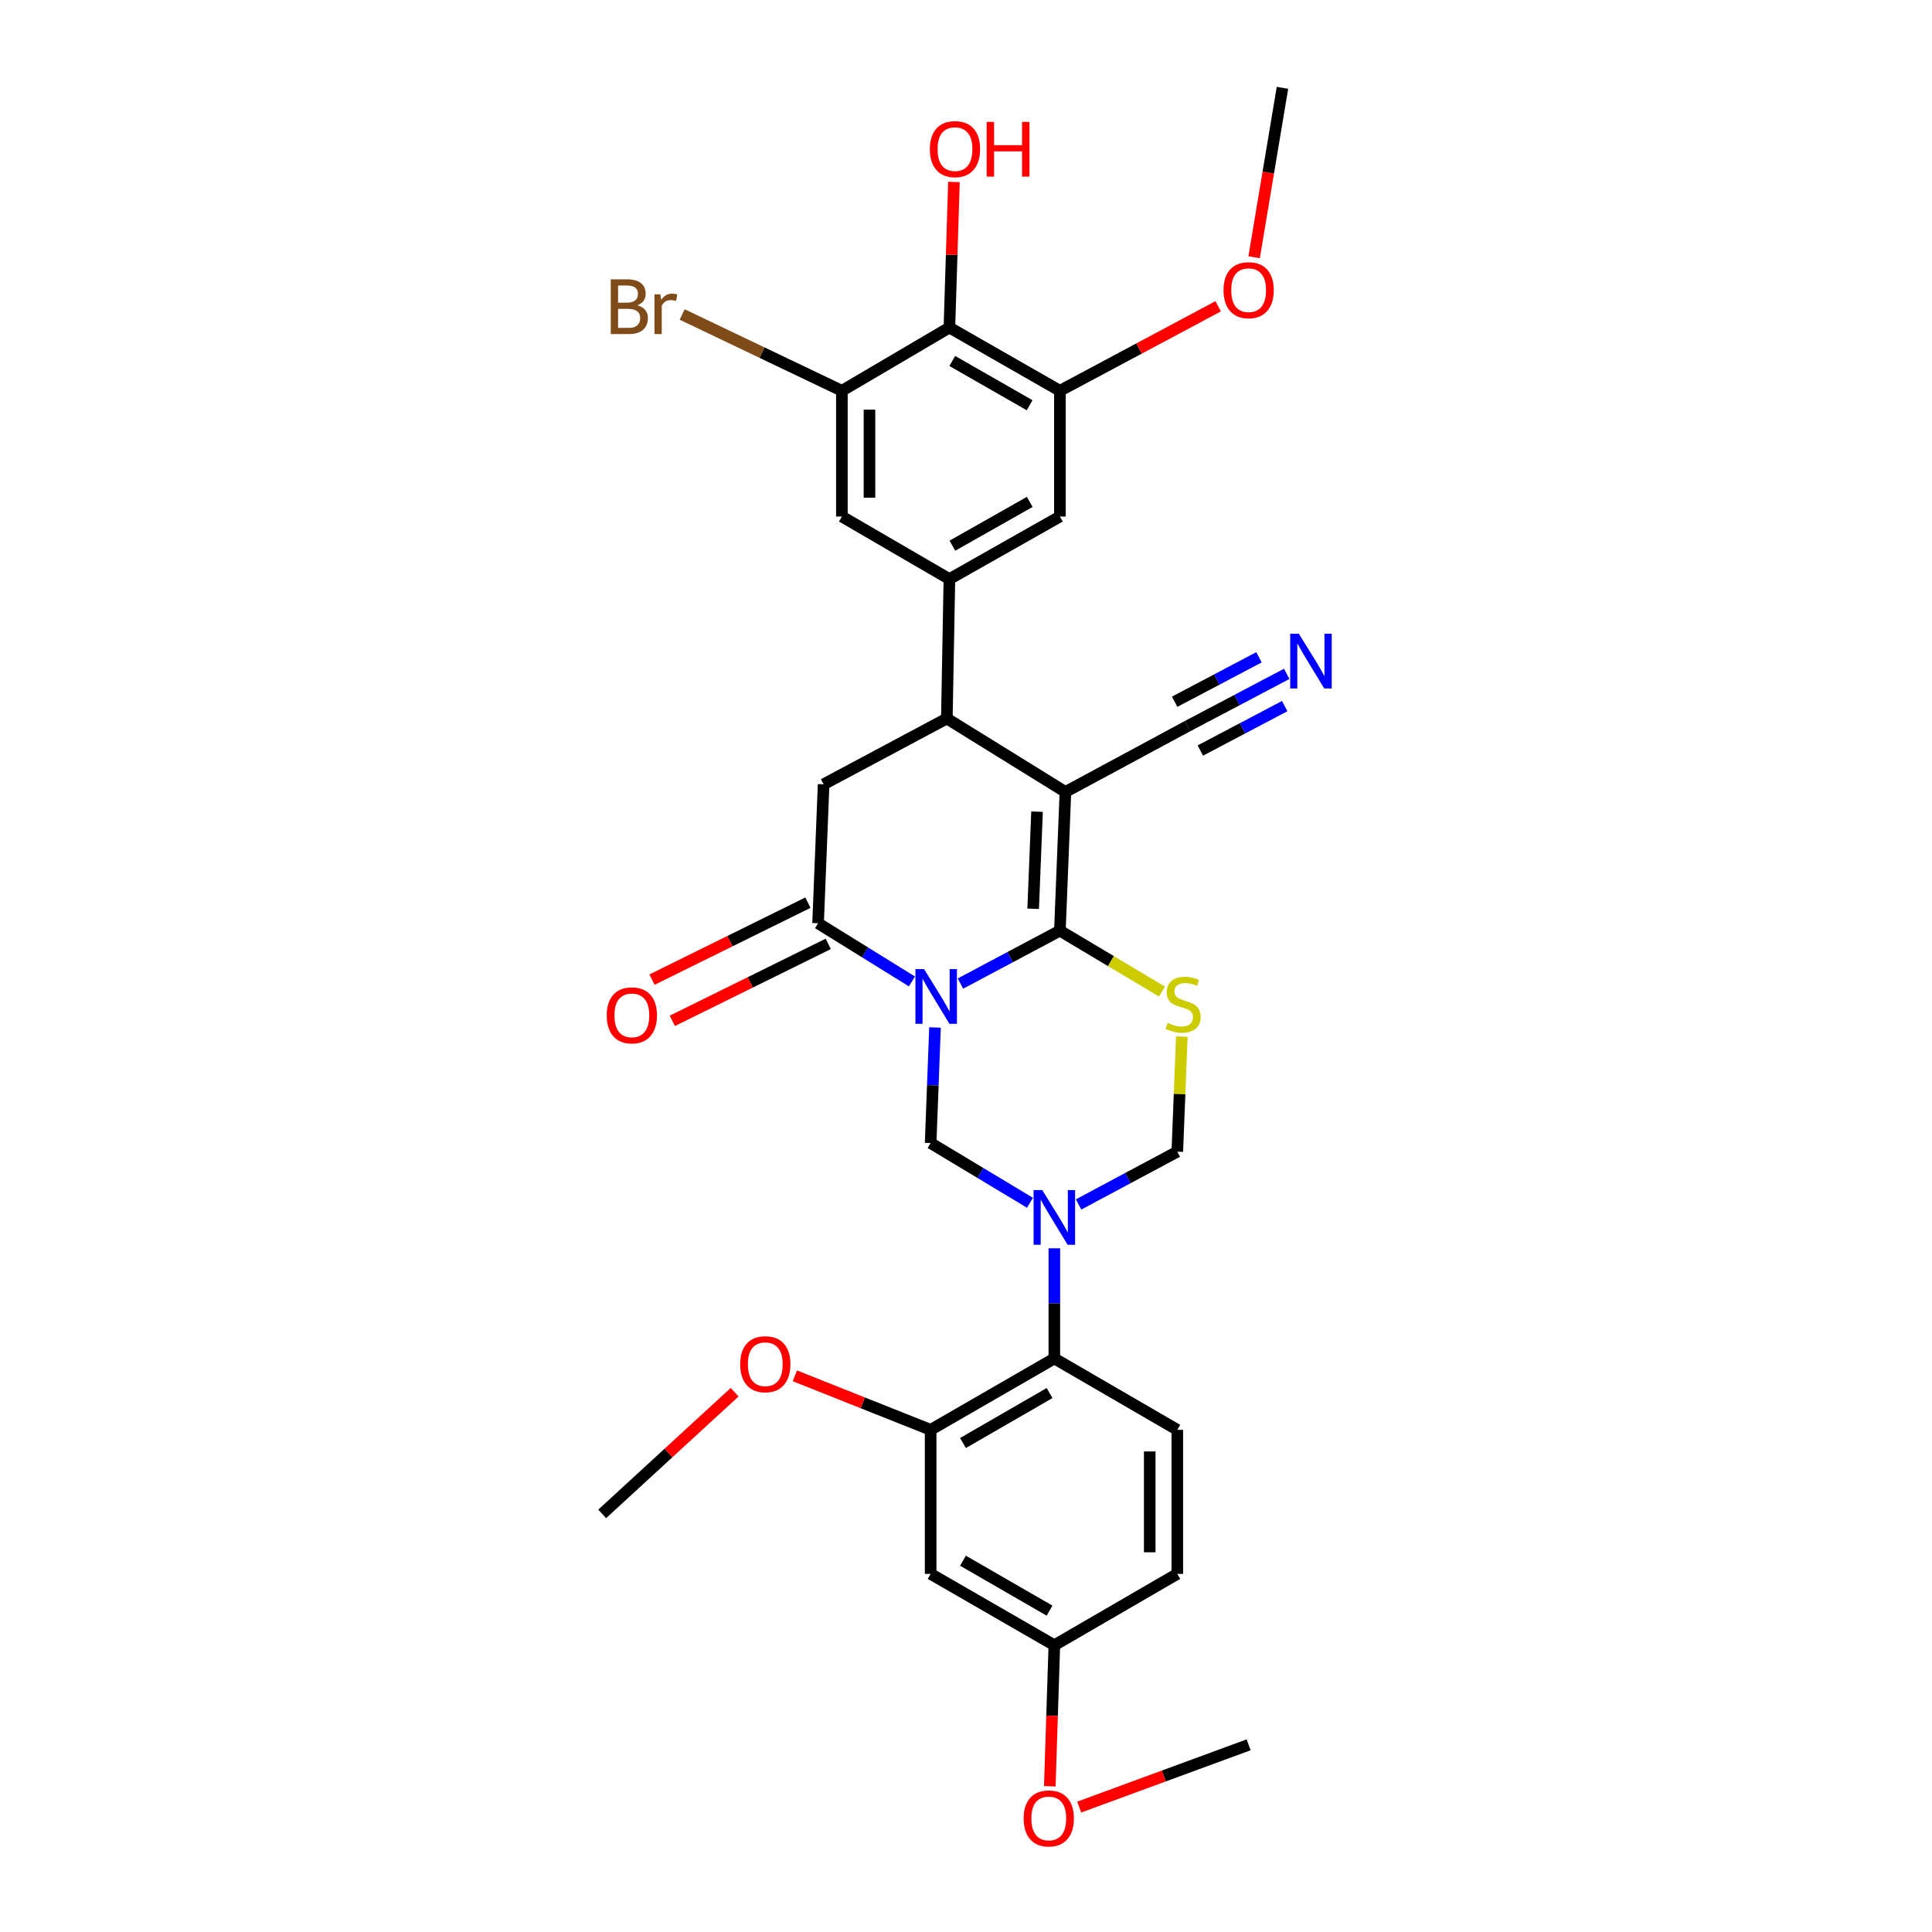 <?xml version='1.0' encoding='iso-8859-1'?>
<svg version='1.1' baseProfile='full'
              xmlns='http://www.w3.org/2000/svg'
                      xmlns:rdkit='http://www.rdkit.org/xml'
                      xmlns:xlink='http://www.w3.org/1999/xlink'
                  xml:space='preserve'
width='1000px' height='1000px' viewBox='0 0 1000 1000'>
<!-- END OF HEADER -->
<rect style='opacity:1.0;fill:#FFFFFF;stroke:none' width='1000' height='1000' x='0' y='0'> </rect>
<path class='bond-0' d='M 497.118,509.09 L 522.858,495.402' style='fill:none;fill-rule:evenodd;stroke:#0000FF;stroke-width:6px;stroke-linecap:butt;stroke-linejoin:miter;stroke-opacity:1' />
<path class='bond-0' d='M 522.858,495.402 L 548.597,481.715' style='fill:none;fill-rule:evenodd;stroke:#000000;stroke-width:6px;stroke-linecap:butt;stroke-linejoin:miter;stroke-opacity:1' />
<path class='bond-4' d='M 472.027,507.996 L 447.731,492.94' style='fill:none;fill-rule:evenodd;stroke:#0000FF;stroke-width:6px;stroke-linecap:butt;stroke-linejoin:miter;stroke-opacity:1' />
<path class='bond-4' d='M 447.731,492.94 L 423.435,477.885' style='fill:none;fill-rule:evenodd;stroke:#000000;stroke-width:6px;stroke-linecap:butt;stroke-linejoin:miter;stroke-opacity:1' />
<path class='bond-5' d='M 483.957,531.823 L 482.826,561.734' style='fill:none;fill-rule:evenodd;stroke:#0000FF;stroke-width:6px;stroke-linecap:butt;stroke-linejoin:miter;stroke-opacity:1' />
<path class='bond-5' d='M 482.826,561.734 L 481.694,591.644' style='fill:none;fill-rule:evenodd;stroke:#000000;stroke-width:6px;stroke-linecap:butt;stroke-linejoin:miter;stroke-opacity:1' />
<path class='bond-1' d='M 548.597,481.715 L 551.46,409.912' style='fill:none;fill-rule:evenodd;stroke:#000000;stroke-width:6px;stroke-linecap:butt;stroke-linejoin:miter;stroke-opacity:1' />
<path class='bond-1' d='M 534.764,470.376 L 536.768,420.113' style='fill:none;fill-rule:evenodd;stroke:#000000;stroke-width:6px;stroke-linecap:butt;stroke-linejoin:miter;stroke-opacity:1' />
<path class='bond-3' d='M 548.597,481.715 L 575.014,497.463' style='fill:none;fill-rule:evenodd;stroke:#000000;stroke-width:6px;stroke-linecap:butt;stroke-linejoin:miter;stroke-opacity:1' />
<path class='bond-3' d='M 575.014,497.463 L 601.432,513.211' style='fill:none;fill-rule:evenodd;stroke:#CCCC00;stroke-width:6px;stroke-linecap:butt;stroke-linejoin:miter;stroke-opacity:1' />
<path class='bond-12' d='M 551.46,409.912 L 614.652,375.846' style='fill:none;fill-rule:evenodd;stroke:#000000;stroke-width:6px;stroke-linecap:butt;stroke-linejoin:miter;stroke-opacity:1' />
<path class='bond-33' d='M 551.46,409.912 L 490.084,371.904' style='fill:none;fill-rule:evenodd;stroke:#000000;stroke-width:6px;stroke-linecap:butt;stroke-linejoin:miter;stroke-opacity:1' />
<path class='bond-2' d='M 533.119,622.556 L 507.407,607.1' style='fill:none;fill-rule:evenodd;stroke:#0000FF;stroke-width:6px;stroke-linecap:butt;stroke-linejoin:miter;stroke-opacity:1' />
<path class='bond-2' d='M 507.407,607.1 L 481.694,591.644' style='fill:none;fill-rule:evenodd;stroke:#000000;stroke-width:6px;stroke-linecap:butt;stroke-linejoin:miter;stroke-opacity:1' />
<path class='bond-9' d='M 558.271,623.427 L 583.821,609.764' style='fill:none;fill-rule:evenodd;stroke:#0000FF;stroke-width:6px;stroke-linecap:butt;stroke-linejoin:miter;stroke-opacity:1' />
<path class='bond-9' d='M 583.821,609.764 L 609.37,596.101' style='fill:none;fill-rule:evenodd;stroke:#000000;stroke-width:6px;stroke-linecap:butt;stroke-linejoin:miter;stroke-opacity:1' />
<path class='bond-10' d='M 545.727,646.12 L 545.727,674.632' style='fill:none;fill-rule:evenodd;stroke:#0000FF;stroke-width:6px;stroke-linecap:butt;stroke-linejoin:miter;stroke-opacity:1' />
<path class='bond-10' d='M 545.727,674.632 L 545.727,703.144' style='fill:none;fill-rule:evenodd;stroke:#000000;stroke-width:6px;stroke-linecap:butt;stroke-linejoin:miter;stroke-opacity:1' />
<path class='bond-32' d='M 611.709,536.521 L 610.54,566.311' style='fill:none;fill-rule:evenodd;stroke:#CCCC00;stroke-width:6px;stroke-linecap:butt;stroke-linejoin:miter;stroke-opacity:1' />
<path class='bond-32' d='M 610.54,566.311 L 609.37,596.101' style='fill:none;fill-rule:evenodd;stroke:#000000;stroke-width:6px;stroke-linecap:butt;stroke-linejoin:miter;stroke-opacity:1' />
<path class='bond-8' d='M 423.435,477.885 L 426.305,405.947' style='fill:none;fill-rule:evenodd;stroke:#000000;stroke-width:6px;stroke-linecap:butt;stroke-linejoin:miter;stroke-opacity:1' />
<path class='bond-21' d='M 418.17,467.219 L 377.817,487.136' style='fill:none;fill-rule:evenodd;stroke:#000000;stroke-width:6px;stroke-linecap:butt;stroke-linejoin:miter;stroke-opacity:1' />
<path class='bond-21' d='M 377.817,487.136 L 337.464,507.054' style='fill:none;fill-rule:evenodd;stroke:#FF0000;stroke-width:6px;stroke-linecap:butt;stroke-linejoin:miter;stroke-opacity:1' />
<path class='bond-21' d='M 428.699,488.551 L 388.346,508.469' style='fill:none;fill-rule:evenodd;stroke:#000000;stroke-width:6px;stroke-linecap:butt;stroke-linejoin:miter;stroke-opacity:1' />
<path class='bond-21' d='M 388.346,508.469 L 347.993,528.386' style='fill:none;fill-rule:evenodd;stroke:#FF0000;stroke-width:6px;stroke-linecap:butt;stroke-linejoin:miter;stroke-opacity:1' />
<path class='bond-6' d='M 490.084,371.904 L 426.305,405.947' style='fill:none;fill-rule:evenodd;stroke:#000000;stroke-width:6px;stroke-linecap:butt;stroke-linejoin:miter;stroke-opacity:1' />
<path class='bond-7' d='M 490.084,371.904 L 491.408,299.728' style='fill:none;fill-rule:evenodd;stroke:#000000;stroke-width:6px;stroke-linecap:butt;stroke-linejoin:miter;stroke-opacity:1' />
<path class='bond-16' d='M 491.408,299.728 L 435.765,267.359' style='fill:none;fill-rule:evenodd;stroke:#000000;stroke-width:6px;stroke-linecap:butt;stroke-linejoin:miter;stroke-opacity:1' />
<path class='bond-17' d='M 491.408,299.728 L 548.597,267.359' style='fill:none;fill-rule:evenodd;stroke:#000000;stroke-width:6px;stroke-linecap:butt;stroke-linejoin:miter;stroke-opacity:1' />
<path class='bond-17' d='M 492.956,282.451 L 532.988,259.793' style='fill:none;fill-rule:evenodd;stroke:#000000;stroke-width:6px;stroke-linecap:butt;stroke-linejoin:miter;stroke-opacity:1' />
<path class='bond-15' d='M 545.727,703.144 L 481.694,740.081' style='fill:none;fill-rule:evenodd;stroke:#000000;stroke-width:6px;stroke-linecap:butt;stroke-linejoin:miter;stroke-opacity:1' />
<path class='bond-15' d='M 543.254,721.048 L 498.431,746.904' style='fill:none;fill-rule:evenodd;stroke:#000000;stroke-width:6px;stroke-linecap:butt;stroke-linejoin:miter;stroke-opacity:1' />
<path class='bond-20' d='M 545.727,703.144 L 609.37,740.081' style='fill:none;fill-rule:evenodd;stroke:#000000;stroke-width:6px;stroke-linecap:butt;stroke-linejoin:miter;stroke-opacity:1' />
<path class='bond-11' d='M 491.408,169.539 L 548.597,202.272' style='fill:none;fill-rule:evenodd;stroke:#000000;stroke-width:6px;stroke-linecap:butt;stroke-linejoin:miter;stroke-opacity:1' />
<path class='bond-11' d='M 492.896,186.836 L 532.928,209.75' style='fill:none;fill-rule:evenodd;stroke:#000000;stroke-width:6px;stroke-linecap:butt;stroke-linejoin:miter;stroke-opacity:1' />
<path class='bond-24' d='M 491.408,169.539 L 492.585,131.856' style='fill:none;fill-rule:evenodd;stroke:#000000;stroke-width:6px;stroke-linecap:butt;stroke-linejoin:miter;stroke-opacity:1' />
<path class='bond-24' d='M 492.585,131.856 L 493.761,94.174' style='fill:none;fill-rule:evenodd;stroke:#FF0000;stroke-width:6px;stroke-linecap:butt;stroke-linejoin:miter;stroke-opacity:1' />
<path class='bond-35' d='M 491.408,169.539 L 435.765,202.272' style='fill:none;fill-rule:evenodd;stroke:#000000;stroke-width:6px;stroke-linecap:butt;stroke-linejoin:miter;stroke-opacity:1' />
<path class='bond-18' d='M 614.652,375.846 L 640.327,362.316' style='fill:none;fill-rule:evenodd;stroke:#000000;stroke-width:6px;stroke-linecap:butt;stroke-linejoin:miter;stroke-opacity:1' />
<path class='bond-18' d='M 640.327,362.316 L 666.003,348.787' style='fill:none;fill-rule:evenodd;stroke:#0000FF;stroke-width:6px;stroke-linecap:butt;stroke-linejoin:miter;stroke-opacity:1' />
<path class='bond-18' d='M 621.305,388.473 L 643.13,376.973' style='fill:none;fill-rule:evenodd;stroke:#000000;stroke-width:6px;stroke-linecap:butt;stroke-linejoin:miter;stroke-opacity:1' />
<path class='bond-18' d='M 643.13,376.973 L 664.955,365.473' style='fill:none;fill-rule:evenodd;stroke:#0000FF;stroke-width:6px;stroke-linecap:butt;stroke-linejoin:miter;stroke-opacity:1' />
<path class='bond-18' d='M 607.998,363.218 L 629.822,351.718' style='fill:none;fill-rule:evenodd;stroke:#000000;stroke-width:6px;stroke-linecap:butt;stroke-linejoin:miter;stroke-opacity:1' />
<path class='bond-18' d='M 629.822,351.718 L 651.647,340.218' style='fill:none;fill-rule:evenodd;stroke:#0000FF;stroke-width:6px;stroke-linecap:butt;stroke-linejoin:miter;stroke-opacity:1' />
<path class='bond-13' d='M 435.765,202.272 L 435.765,267.359' style='fill:none;fill-rule:evenodd;stroke:#000000;stroke-width:6px;stroke-linecap:butt;stroke-linejoin:miter;stroke-opacity:1' />
<path class='bond-13' d='M 450.039,212.035 L 450.039,257.596' style='fill:none;fill-rule:evenodd;stroke:#000000;stroke-width:6px;stroke-linecap:butt;stroke-linejoin:miter;stroke-opacity:1' />
<path class='bond-23' d='M 435.765,202.272 L 394.425,182.522' style='fill:none;fill-rule:evenodd;stroke:#000000;stroke-width:6px;stroke-linecap:butt;stroke-linejoin:miter;stroke-opacity:1' />
<path class='bond-23' d='M 394.425,182.522 L 353.085,162.771' style='fill:none;fill-rule:evenodd;stroke:#7F4C19;stroke-width:6px;stroke-linecap:butt;stroke-linejoin:miter;stroke-opacity:1' />
<path class='bond-14' d='M 548.597,202.272 L 548.597,267.359' style='fill:none;fill-rule:evenodd;stroke:#000000;stroke-width:6px;stroke-linecap:butt;stroke-linejoin:miter;stroke-opacity:1' />
<path class='bond-26' d='M 548.597,202.272 L 589.56,180.401' style='fill:none;fill-rule:evenodd;stroke:#000000;stroke-width:6px;stroke-linecap:butt;stroke-linejoin:miter;stroke-opacity:1' />
<path class='bond-26' d='M 589.56,180.401 L 630.522,158.53' style='fill:none;fill-rule:evenodd;stroke:#FF0000;stroke-width:6px;stroke-linecap:butt;stroke-linejoin:miter;stroke-opacity:1' />
<path class='bond-19' d='M 481.694,740.081 L 481.694,814.643' style='fill:none;fill-rule:evenodd;stroke:#000000;stroke-width:6px;stroke-linecap:butt;stroke-linejoin:miter;stroke-opacity:1' />
<path class='bond-27' d='M 481.694,740.081 L 446.553,726.1' style='fill:none;fill-rule:evenodd;stroke:#000000;stroke-width:6px;stroke-linecap:butt;stroke-linejoin:miter;stroke-opacity:1' />
<path class='bond-27' d='M 446.553,726.1 L 411.412,712.119' style='fill:none;fill-rule:evenodd;stroke:#FF0000;stroke-width:6px;stroke-linecap:butt;stroke-linejoin:miter;stroke-opacity:1' />
<path class='bond-34' d='M 481.694,814.643 L 545.727,851.572' style='fill:none;fill-rule:evenodd;stroke:#000000;stroke-width:6px;stroke-linecap:butt;stroke-linejoin:miter;stroke-opacity:1' />
<path class='bond-34' d='M 498.43,807.818 L 543.253,833.668' style='fill:none;fill-rule:evenodd;stroke:#000000;stroke-width:6px;stroke-linecap:butt;stroke-linejoin:miter;stroke-opacity:1' />
<path class='bond-25' d='M 609.37,740.081 L 609.37,814.643' style='fill:none;fill-rule:evenodd;stroke:#000000;stroke-width:6px;stroke-linecap:butt;stroke-linejoin:miter;stroke-opacity:1' />
<path class='bond-25' d='M 595.097,751.265 L 595.097,803.459' style='fill:none;fill-rule:evenodd;stroke:#000000;stroke-width:6px;stroke-linecap:butt;stroke-linejoin:miter;stroke-opacity:1' />
<path class='bond-22' d='M 545.727,851.572 L 609.37,814.643' style='fill:none;fill-rule:evenodd;stroke:#000000;stroke-width:6px;stroke-linecap:butt;stroke-linejoin:miter;stroke-opacity:1' />
<path class='bond-28' d='M 545.727,851.572 L 544.55,888.071' style='fill:none;fill-rule:evenodd;stroke:#000000;stroke-width:6px;stroke-linecap:butt;stroke-linejoin:miter;stroke-opacity:1' />
<path class='bond-28' d='M 544.55,888.071 L 543.374,924.57' style='fill:none;fill-rule:evenodd;stroke:#FF0000;stroke-width:6px;stroke-linecap:butt;stroke-linejoin:miter;stroke-opacity:1' />
<path class='bond-29' d='M 649.131,133.138 L 656.465,89.296' style='fill:none;fill-rule:evenodd;stroke:#FF0000;stroke-width:6px;stroke-linecap:butt;stroke-linejoin:miter;stroke-opacity:1' />
<path class='bond-29' d='M 656.465,89.296 L 663.8,45.455' style='fill:none;fill-rule:evenodd;stroke:#000000;stroke-width:6px;stroke-linecap:butt;stroke-linejoin:miter;stroke-opacity:1' />
<path class='bond-30' d='M 380.243,720.607 L 345.966,752.099' style='fill:none;fill-rule:evenodd;stroke:#FF0000;stroke-width:6px;stroke-linecap:butt;stroke-linejoin:miter;stroke-opacity:1' />
<path class='bond-30' d='M 345.966,752.099 L 311.689,783.591' style='fill:none;fill-rule:evenodd;stroke:#000000;stroke-width:6px;stroke-linecap:butt;stroke-linejoin:miter;stroke-opacity:1' />
<path class='bond-31' d='M 558.596,935.341 L 602.443,919.228' style='fill:none;fill-rule:evenodd;stroke:#FF0000;stroke-width:6px;stroke-linecap:butt;stroke-linejoin:miter;stroke-opacity:1' />
<path class='bond-31' d='M 602.443,919.228 L 646.291,903.115' style='fill:none;fill-rule:evenodd;stroke:#000000;stroke-width:6px;stroke-linecap:butt;stroke-linejoin:miter;stroke-opacity:1' />
<path  class='atom-0' d='M 478.305 501.605
L 487.585 516.605
Q 488.505 518.085, 489.985 520.765
Q 491.465 523.445, 491.545 523.605
L 491.545 501.605
L 495.305 501.605
L 495.305 529.925
L 491.425 529.925
L 481.465 513.525
Q 480.305 511.605, 479.065 509.405
Q 477.865 507.205, 477.505 506.525
L 477.505 529.925
L 473.825 529.925
L 473.825 501.605
L 478.305 501.605
' fill='#0000FF'/>
<path  class='atom-3' d='M 539.467 615.975
L 548.747 630.975
Q 549.667 632.455, 551.147 635.135
Q 552.627 637.815, 552.707 637.975
L 552.707 615.975
L 556.467 615.975
L 556.467 644.295
L 552.587 644.295
L 542.627 627.895
Q 541.467 625.975, 540.227 623.775
Q 539.027 621.575, 538.667 620.895
L 538.667 644.295
L 534.987 644.295
L 534.987 615.975
L 539.467 615.975
' fill='#0000FF'/>
<path  class='atom-4' d='M 604.368 529.45
Q 604.688 529.57, 606.008 530.13
Q 607.328 530.69, 608.768 531.05
Q 610.248 531.37, 611.688 531.37
Q 614.368 531.37, 615.928 530.09
Q 617.488 528.77, 617.488 526.49
Q 617.488 524.93, 616.688 523.97
Q 615.928 523.01, 614.728 522.49
Q 613.528 521.97, 611.528 521.37
Q 609.008 520.61, 607.488 519.89
Q 606.008 519.17, 604.928 517.65
Q 603.888 516.13, 603.888 513.57
Q 603.888 510.01, 606.288 507.81
Q 608.728 505.61, 613.528 505.61
Q 616.808 505.61, 620.528 507.17
L 619.608 510.25
Q 616.208 508.85, 613.648 508.85
Q 610.888 508.85, 609.368 510.01
Q 607.848 511.13, 607.888 513.09
Q 607.888 514.61, 608.648 515.53
Q 609.448 516.45, 610.568 516.97
Q 611.728 517.49, 613.648 518.09
Q 616.208 518.89, 617.728 519.69
Q 619.248 520.49, 620.328 522.13
Q 621.448 523.73, 621.448 526.49
Q 621.448 530.41, 618.808 532.53
Q 616.208 534.61, 611.848 534.61
Q 609.328 534.61, 607.408 534.05
Q 605.528 533.53, 603.288 532.61
L 604.368 529.45
' fill='#CCCC00'/>
<path  class='atom-19' d='M 672.289 328.016
L 681.569 343.016
Q 682.489 344.496, 683.969 347.176
Q 685.449 349.856, 685.529 350.016
L 685.529 328.016
L 689.289 328.016
L 689.289 356.336
L 685.409 356.336
L 675.449 339.936
Q 674.289 338.016, 673.049 335.816
Q 671.849 333.616, 671.489 332.936
L 671.489 356.336
L 667.809 356.336
L 667.809 328.016
L 672.289 328.016
' fill='#0000FF'/>
<path  class='atom-22' d='M 314.041 525.543
Q 314.041 518.743, 317.401 514.943
Q 320.761 511.143, 327.041 511.143
Q 333.321 511.143, 336.681 514.943
Q 340.041 518.743, 340.041 525.543
Q 340.041 532.423, 336.641 536.343
Q 333.241 540.223, 327.041 540.223
Q 320.801 540.223, 317.401 536.343
Q 314.041 532.463, 314.041 525.543
M 327.041 537.023
Q 331.361 537.023, 333.681 534.143
Q 336.041 531.223, 336.041 525.543
Q 336.041 519.983, 333.681 517.183
Q 331.361 514.343, 327.041 514.343
Q 322.721 514.343, 320.361 517.143
Q 318.041 519.943, 318.041 525.543
Q 318.041 531.263, 320.361 534.143
Q 322.721 537.023, 327.041 537.023
' fill='#FF0000'/>
<path  class='atom-24' d='M 329.881 158.026
Q 332.601 158.786, 333.961 160.466
Q 335.361 162.106, 335.361 164.546
Q 335.361 168.466, 332.841 170.706
Q 330.361 172.906, 325.641 172.906
L 316.121 172.906
L 316.121 144.586
L 324.481 144.586
Q 329.321 144.586, 331.761 146.546
Q 334.201 148.506, 334.201 152.106
Q 334.201 156.386, 329.881 158.026
M 319.921 147.786
L 319.921 156.666
L 324.481 156.666
Q 327.281 156.666, 328.721 155.546
Q 330.201 154.386, 330.201 152.106
Q 330.201 147.786, 324.481 147.786
L 319.921 147.786
M 325.641 169.706
Q 328.401 169.706, 329.881 168.386
Q 331.361 167.066, 331.361 164.546
Q 331.361 162.226, 329.721 161.066
Q 328.121 159.866, 325.041 159.866
L 319.921 159.866
L 319.921 169.706
L 325.641 169.706
' fill='#7F4C19'/>
<path  class='atom-24' d='M 341.801 152.346
L 342.241 155.186
Q 344.401 151.986, 347.921 151.986
Q 349.041 151.986, 350.561 152.386
L 349.961 155.746
Q 348.241 155.346, 347.281 155.346
Q 345.601 155.346, 344.481 156.026
Q 343.401 156.666, 342.521 158.226
L 342.521 172.906
L 338.761 172.906
L 338.761 152.346
L 341.801 152.346
' fill='#7F4C19'/>
<path  class='atom-25' d='M 481.295 77.182
Q 481.295 70.382, 484.655 66.582
Q 488.015 62.782, 494.295 62.782
Q 500.575 62.782, 503.935 66.582
Q 507.295 70.382, 507.295 77.182
Q 507.295 84.062, 503.895 87.982
Q 500.495 91.862, 494.295 91.862
Q 488.055 91.862, 484.655 87.982
Q 481.295 84.102, 481.295 77.182
M 494.295 88.662
Q 498.615 88.662, 500.935 85.782
Q 503.295 82.862, 503.295 77.182
Q 503.295 71.622, 500.935 68.822
Q 498.615 65.982, 494.295 65.982
Q 489.975 65.982, 487.615 68.782
Q 485.295 71.582, 485.295 77.182
Q 485.295 82.902, 487.615 85.782
Q 489.975 88.662, 494.295 88.662
' fill='#FF0000'/>
<path  class='atom-25' d='M 510.695 63.102
L 514.535 63.102
L 514.535 75.142
L 529.015 75.142
L 529.015 63.102
L 532.855 63.102
L 532.855 91.422
L 529.015 91.422
L 529.015 78.342
L 514.535 78.342
L 514.535 91.422
L 510.695 91.422
L 510.695 63.102
' fill='#FF0000'/>
<path  class='atom-27' d='M 633.291 150.191
Q 633.291 143.391, 636.651 139.591
Q 640.011 135.791, 646.291 135.791
Q 652.571 135.791, 655.931 139.591
Q 659.291 143.391, 659.291 150.191
Q 659.291 157.071, 655.891 160.991
Q 652.491 164.871, 646.291 164.871
Q 640.051 164.871, 636.651 160.991
Q 633.291 157.111, 633.291 150.191
M 646.291 161.671
Q 650.611 161.671, 652.931 158.791
Q 655.291 155.871, 655.291 150.191
Q 655.291 144.631, 652.931 141.831
Q 650.611 138.991, 646.291 138.991
Q 641.971 138.991, 639.611 141.791
Q 637.291 144.591, 637.291 150.191
Q 637.291 155.911, 639.611 158.791
Q 641.971 161.671, 646.291 161.671
' fill='#FF0000'/>
<path  class='atom-28' d='M 383.109 706.11
Q 383.109 699.31, 386.469 695.51
Q 389.829 691.71, 396.109 691.71
Q 402.389 691.71, 405.749 695.51
Q 409.109 699.31, 409.109 706.11
Q 409.109 712.99, 405.709 716.91
Q 402.309 720.79, 396.109 720.79
Q 389.869 720.79, 386.469 716.91
Q 383.109 713.03, 383.109 706.11
M 396.109 717.59
Q 400.429 717.59, 402.749 714.71
Q 405.109 711.79, 405.109 706.11
Q 405.109 700.55, 402.749 697.75
Q 400.429 694.91, 396.109 694.91
Q 391.789 694.91, 389.429 697.71
Q 387.109 700.51, 387.109 706.11
Q 387.109 711.83, 389.429 714.71
Q 391.789 717.59, 396.109 717.59
' fill='#FF0000'/>
<path  class='atom-29' d='M 529.84 941.21
Q 529.84 934.41, 533.2 930.61
Q 536.56 926.81, 542.84 926.81
Q 549.12 926.81, 552.48 930.61
Q 555.84 934.41, 555.84 941.21
Q 555.84 948.09, 552.44 952.01
Q 549.04 955.89, 542.84 955.89
Q 536.6 955.89, 533.2 952.01
Q 529.84 948.13, 529.84 941.21
M 542.84 952.69
Q 547.16 952.69, 549.48 949.81
Q 551.84 946.89, 551.84 941.21
Q 551.84 935.65, 549.48 932.85
Q 547.16 930.01, 542.84 930.01
Q 538.52 930.01, 536.16 932.81
Q 533.84 935.61, 533.84 941.21
Q 533.84 946.93, 536.16 949.81
Q 538.52 952.69, 542.84 952.69
' fill='#FF0000'/>
</svg>

